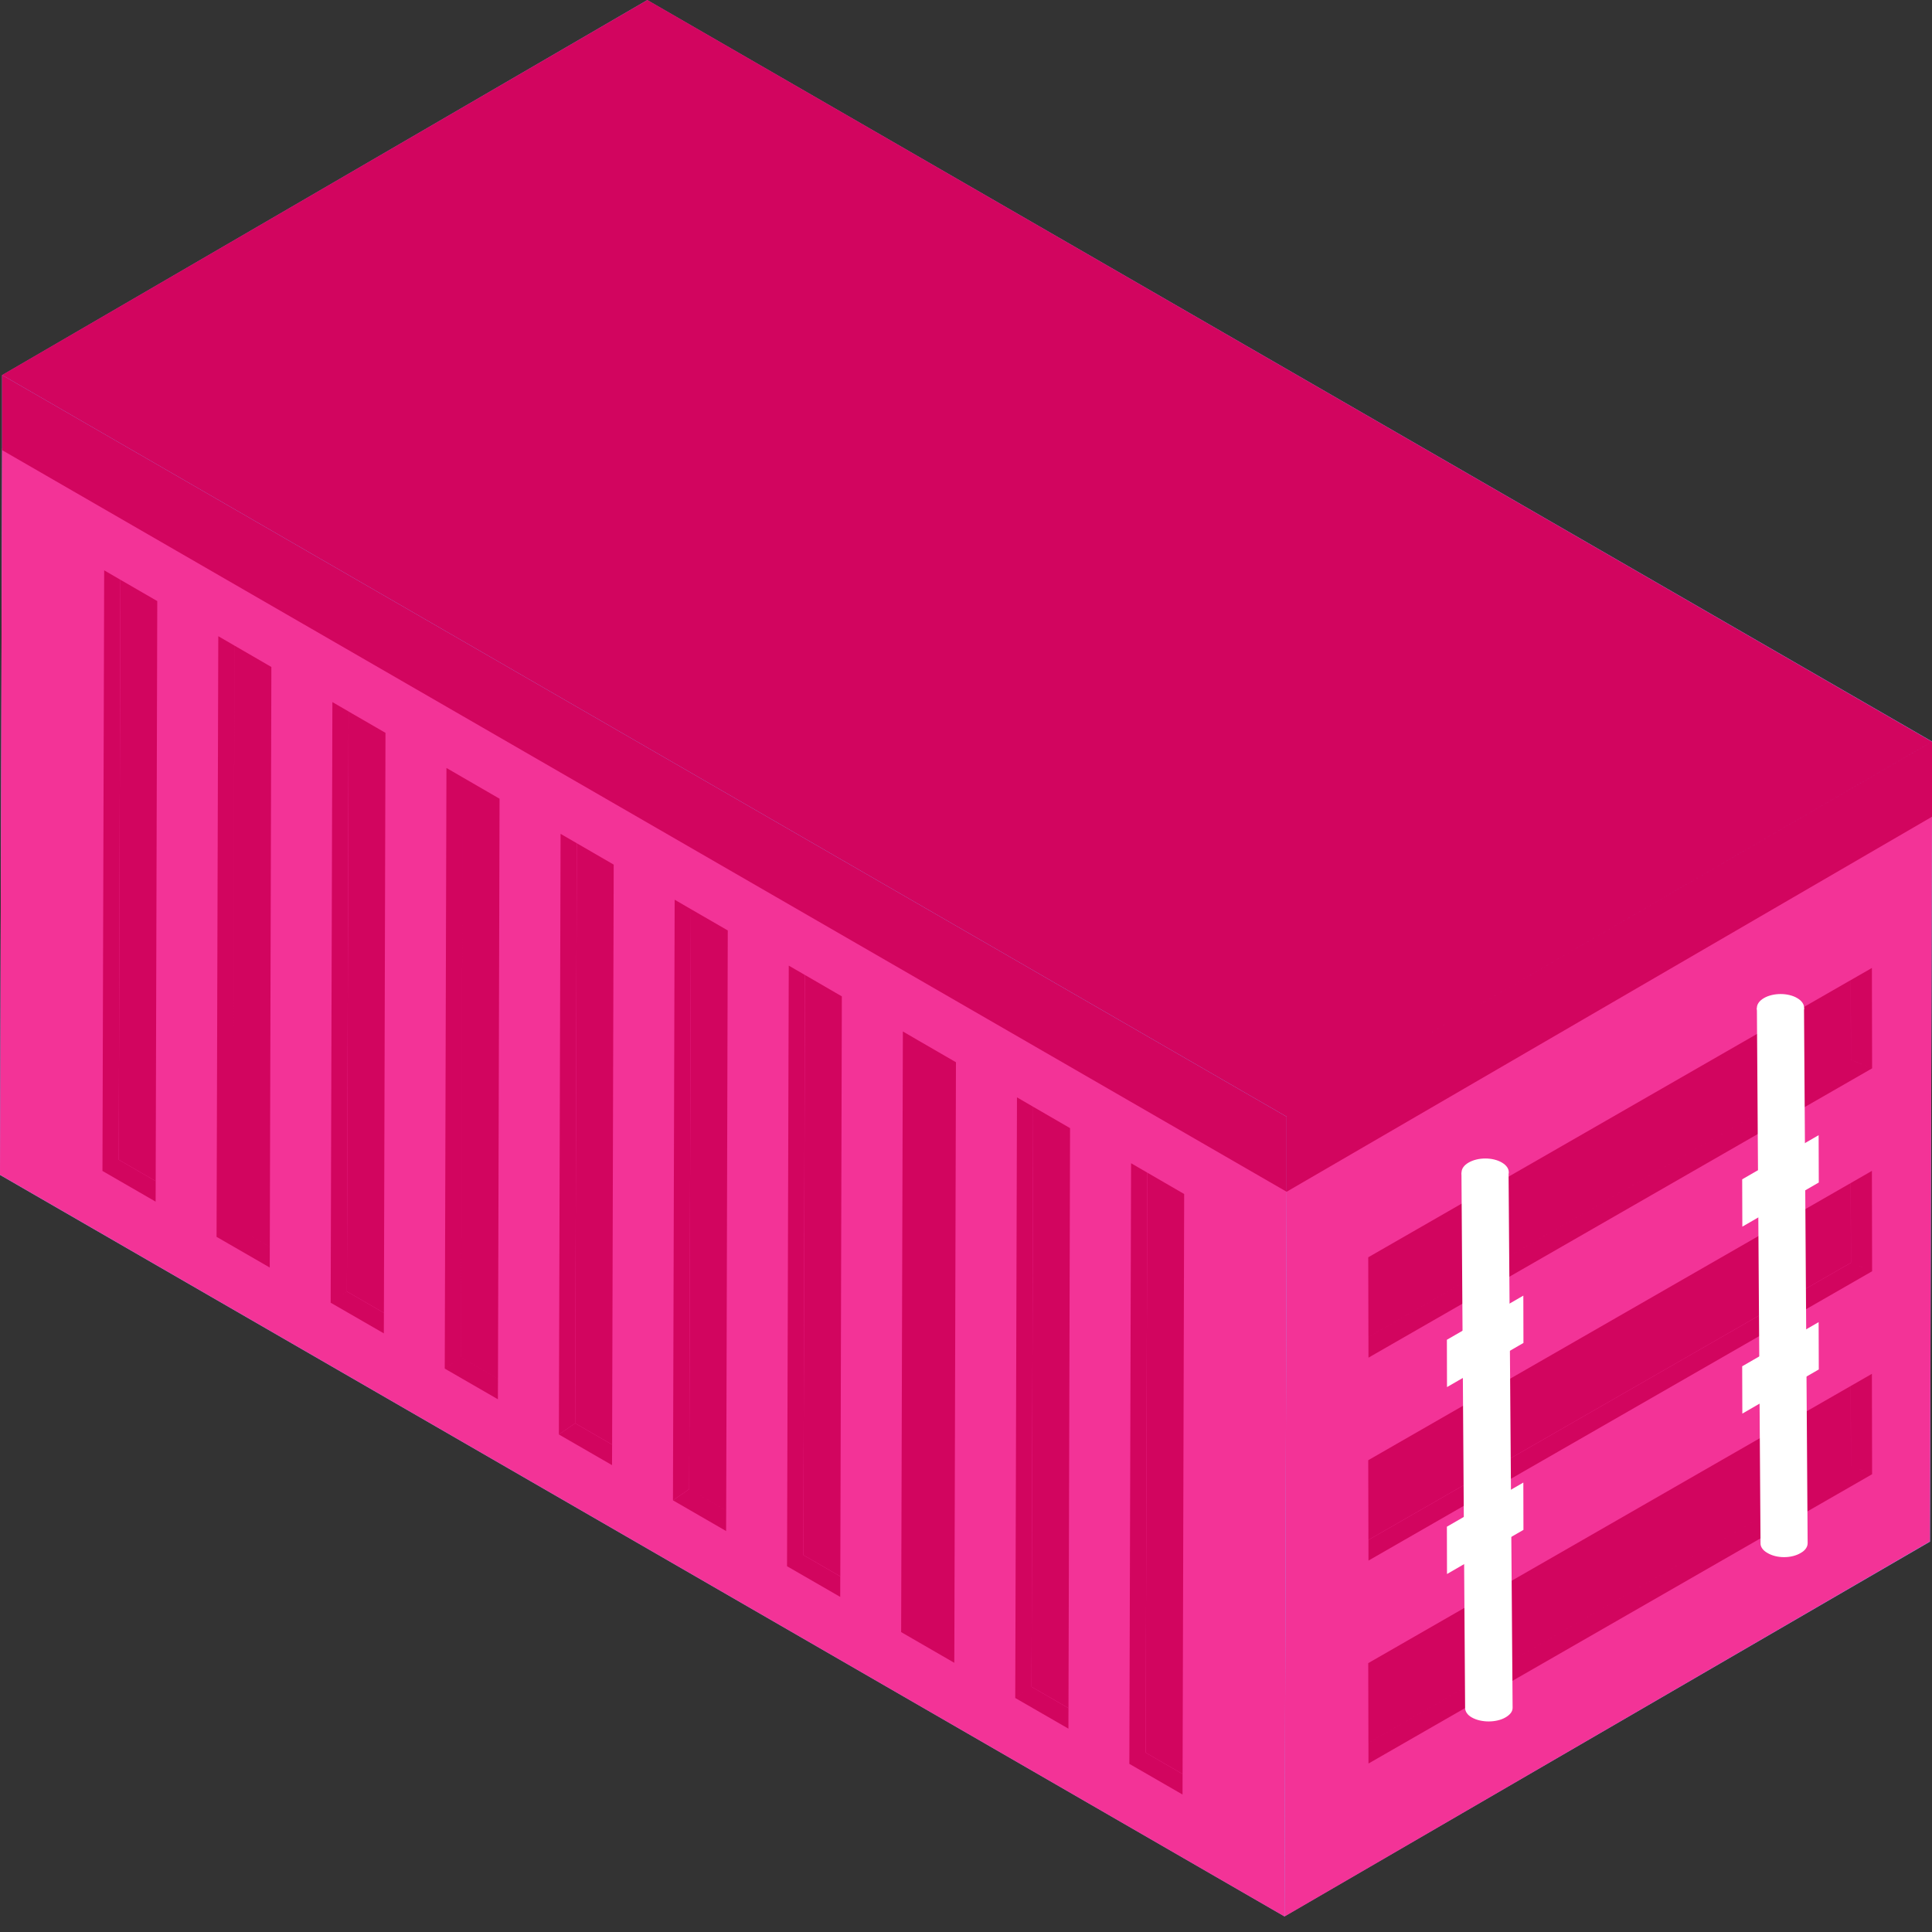 <svg xmlns="http://www.w3.org/2000/svg" width="65" height="65" fill="none" viewBox="0 0 65 65"><rect x="0" y="0" width="65" height="65" fill="#333333" stroke="none"/><path fill="#8FABFE" d="M65 24.946v2.532l-.067 24.389-21.72 12.606L.001 39.53.07 15.142v-2.518L21.776.004z"/><path fill="#F33397" d="m43.218 64.478 21.711-12.617.07-24.44-21.712 12.617z"/><path fill="#F33397" d="m44.504 40.74 19.27-11.199-.061 21.617L44.44 62.357zM.07 15.086 0 39.526l43.217 24.952.07-24.44z"/><path fill="#D2055F" d="M43.287 40.095 65 27.478v-2.526L43.287 37.569zm0-2.526 21.712-12.617L21.78 0 .07 12.617z"/><path fill="#D2055F" d="M.07 12.617v2.527l43.217 24.951V37.57zm3.98 6.888-.545-.317-.058 20.207.548-.377zm-.055 19.513-.548.377 1.789 1.033.002-.691z"/><path fill="#D2055F" d="m4.05 19.505-.055 19.513 1.243.719.053-19.514zm3.839 2.216-.545-.317-.058 20.208.548-.377zm-.055 19.514-.548.377 1.789 1.032.002-.69zm.056-19.514-.056 19.514 1.243.718.053-19.513zm3.838 2.216-.545-.316-.058 20.207.547-.377zm-.055 19.514-.548.377 1.789 1.032.002-.69z"/><path fill="#D2055F" d="m11.728 23.938-.056 19.513 1.244.719.053-19.514zm3.838 2.216-.546-.317-.057 20.207.547-.376zm-.056 19.514-.547.377 1.788 1.032.003-.69zm.056-19.514-.055 19.514 1.243.718.053-19.514zm3.84 2.216-.546-.316-.057 20.207.547-.377z"/><path fill="#D2055F" d="m19.35 47.884-.547.377 1.788 1.032.003-.69z"/><path fill="#D2055F" d="m19.406 28.37-.056 19.514 1.244.718.053-19.513zm3.838 2.217-.546-.317-.057 20.207.547-.377z"/><path fill="#D2055F" d="m23.188 50.1-.547.377 1.788 1.033.003-.691zm.056-19.513L23.188 50.1l1.244.718.053-19.514zm3.838 2.216-.545-.316-.058 20.207.548-.377zm-.055 19.514-.548.377 1.789 1.032.002-.69z"/><path fill="#D2055F" d="m27.083 32.803-.056 19.514 1.244.718.052-19.513zm3.838 2.217-.545-.317-.058 20.207.548-.377zm-.055 19.513-.548.377 1.788 1.033.003-.691zm.055-19.513-.055 19.513 1.243.719.053-19.514zm3.839 2.216-.545-.317-.058 20.207.548-.376zm-.055 19.514-.548.377 1.789 1.032.002-.69z"/><path fill="#D2055F" d="m34.76 37.236-.055 19.514 1.243.718.053-19.513zm3.839 2.216-.545-.316-.058 20.207.548-.377zm-.055 19.514-.548.377 1.789 1.032.002-.69z"/><path fill="#D2055F" d="m38.599 39.452-.055 19.514 1.243.718.053-19.513zm7.441 5.53 16.232-9.325.712.287-16.943 9.733zm16.233-9.326-.005-2.682.71-.408.007 3.378zm-.007-2.682.006 2.683-16.233 9.325-.006-2.682zM46.04 51.809l16.232-9.325.712.287-16.943 9.733zm16.233-9.325-.005-2.683.71-.408.007 3.378z"/><path fill="#D2055F" d="m62.266 39.802.006 2.682-16.233 9.325-.006-2.682zM46.04 58.637l16.232-9.326.712.288-16.943 9.733zm16.233-9.326-.005-2.682.71-.408.007 3.378zm-.007-2.681.006 2.681-16.233 9.326-.006-2.683z"/><path fill="#fff" d="m58.614 45.967.005 1.592 2.572-1.485-.005-1.592zm0-6.29.005 1.592 2.572-1.485-.005-1.592zm-9.935 5.398.004 1.592 2.572-1.485-.004-1.592zm0 6.289.004 1.592 2.572-1.485-.004-1.592z"/><path fill="#fff" d="M50.89 57.46q0 .182-.245.324c-.31.176-.812.176-1.123 0-.15-.081-.23-.203-.23-.325l-.123-18.01 1.585-.014z"/><path fill="#fff" d="M49.409 39.114c-.31.179-.317.468-.009.647.313.182.813.18 1.123 0 .315-.182.317-.468.004-.65-.309-.18-.803-.18-1.118.003M60.816 51.92c0 .123-.082.244-.23.326-.312.19-.813.19-1.125 0-.149-.082-.23-.203-.23-.312l-.122-18.023 1.585-.014z"/><path fill="#fff" d="M59.345 33.58c-.31.18-.317.469-.009.648.313.182.813.179 1.123 0 .315-.182.316-.468.003-.65-.308-.18-.803-.18-1.118.002"/></svg>